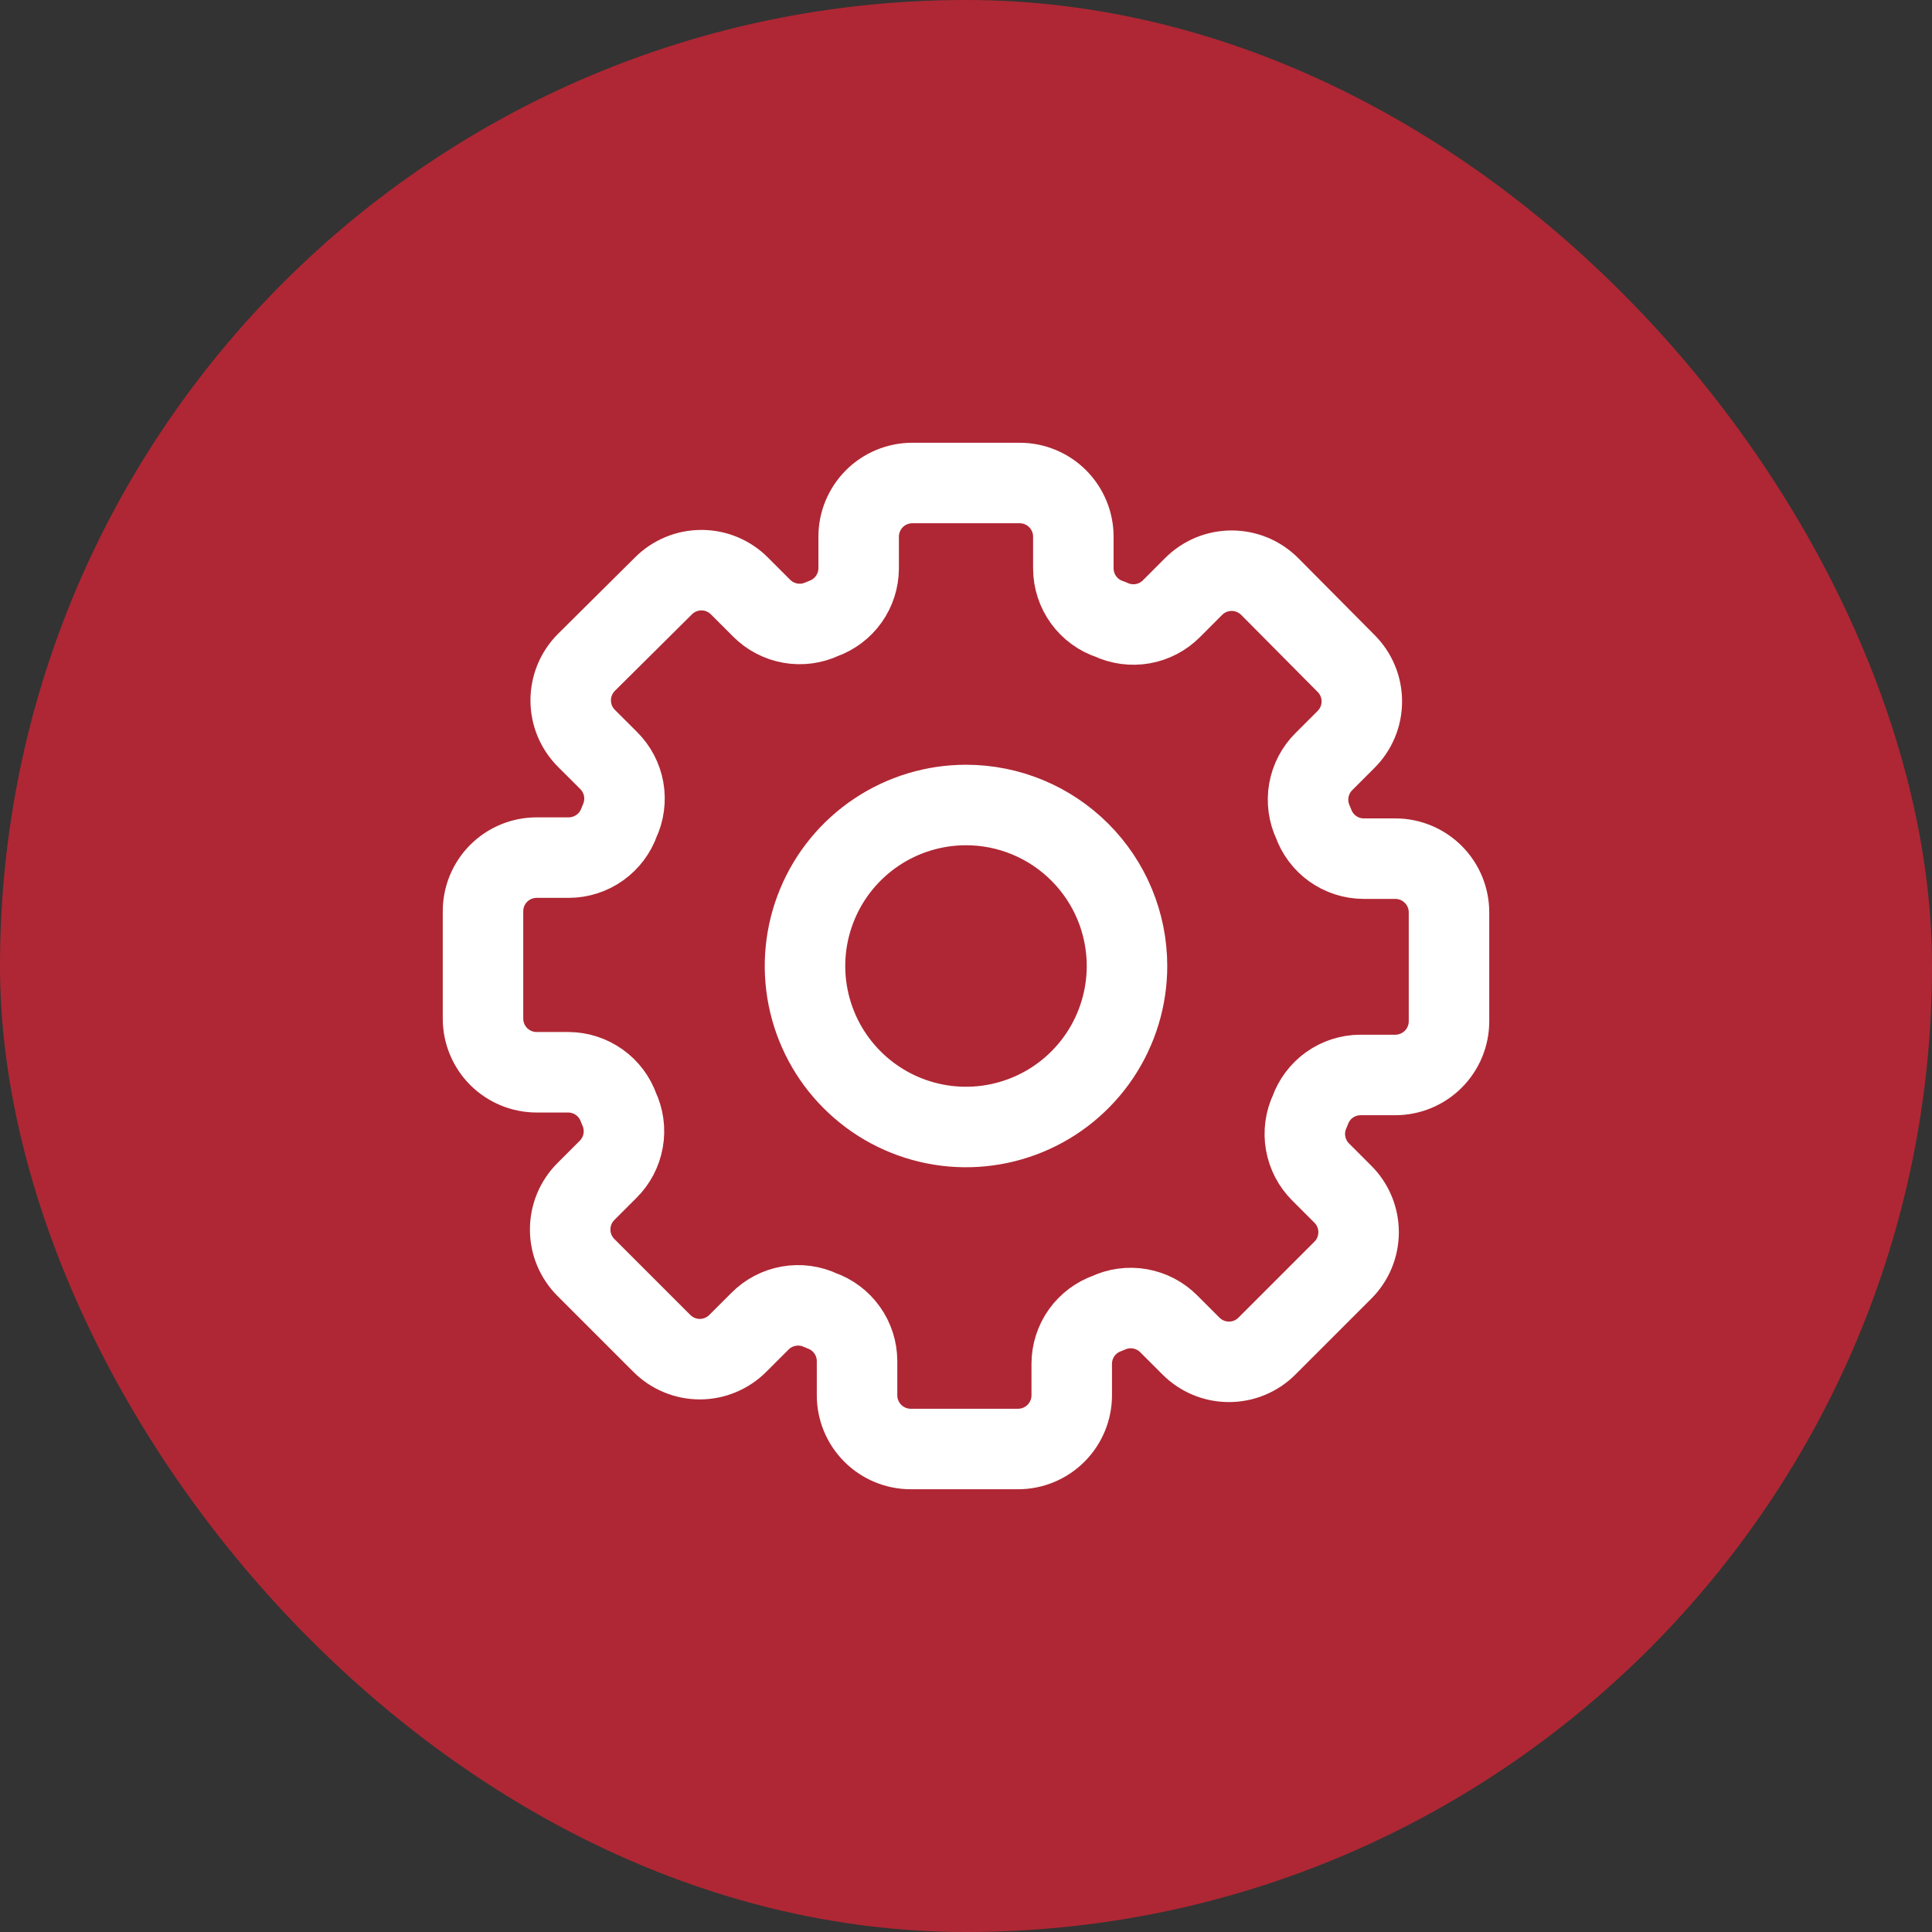 <svg xmlns="http://www.w3.org/2000/svg" width="48" height="48" viewBox="0 0 48 48" fill="none"><rect x="0" y="0" width="48" height="48" fill="#333333" stroke="none"/><rect width="48" height="48" rx="24" fill="#AF2734"></rect><path d="M28 24C28 24.791 27.765 25.564 27.326 26.222C26.886 26.88 26.262 27.393 25.531 27.695C24.8 27.998 23.996 28.078 23.22 27.923C22.444 27.769 21.731 27.388 21.172 26.828C20.612 26.269 20.231 25.556 20.077 24.78C19.922 24.004 20.002 23.2 20.305 22.469C20.607 21.738 21.12 21.114 21.778 20.674C22.436 20.235 23.209 20 24 20C25.061 20 26.078 20.421 26.828 21.172C27.579 21.922 28 22.939 28 24ZM34.667 21.333H33.88C33.604 21.332 33.336 21.246 33.111 21.086C32.887 20.926 32.718 20.7 32.627 20.44C32.508 20.19 32.47 19.91 32.518 19.637C32.566 19.365 32.697 19.114 32.893 18.92L33.44 18.373C33.565 18.249 33.664 18.102 33.732 17.939C33.8 17.777 33.834 17.603 33.834 17.427C33.834 17.251 33.8 17.076 33.732 16.914C33.664 16.751 33.565 16.604 33.44 16.48L31.547 14.573C31.423 14.448 31.275 14.349 31.113 14.281C30.95 14.214 30.776 14.179 30.6 14.179C30.424 14.179 30.25 14.214 30.087 14.281C29.925 14.349 29.777 14.448 29.653 14.573L29.107 15.12C28.912 15.317 28.662 15.448 28.389 15.496C28.117 15.543 27.836 15.505 27.587 15.387C27.319 15.3 27.086 15.13 26.921 14.903C26.756 14.675 26.667 14.401 26.667 14.12V13.333C26.667 12.98 26.526 12.641 26.276 12.39C26.026 12.14 25.687 12 25.333 12H22.667C22.313 12 21.974 12.14 21.724 12.39C21.474 12.641 21.333 12.98 21.333 13.333V14.12C21.332 14.396 21.246 14.664 21.086 14.889C20.926 15.113 20.7 15.282 20.44 15.373V15.373C20.19 15.492 19.91 15.53 19.637 15.482C19.365 15.434 19.114 15.303 18.92 15.107L18.373 14.56C18.249 14.435 18.102 14.336 17.939 14.268C17.777 14.2 17.603 14.166 17.427 14.166C17.251 14.166 17.076 14.2 16.914 14.268C16.751 14.336 16.604 14.435 16.48 14.56L14.573 16.453C14.448 16.577 14.349 16.725 14.281 16.887C14.214 17.05 14.179 17.224 14.179 17.4C14.179 17.576 14.214 17.75 14.281 17.913C14.349 18.075 14.448 18.223 14.573 18.347L15.12 18.893C15.317 19.088 15.448 19.338 15.496 19.611C15.543 19.883 15.505 20.164 15.387 20.413C15.296 20.674 15.126 20.899 14.902 21.059C14.678 21.219 14.409 21.306 14.133 21.307H13.333C12.98 21.307 12.641 21.447 12.39 21.697C12.14 21.947 12 22.286 12 22.64V25.307C12 25.66 12.14 25.999 12.39 26.25C12.641 26.5 12.98 26.64 13.333 26.64H14.12C14.396 26.641 14.664 26.728 14.889 26.888C15.113 27.047 15.282 27.273 15.373 27.533V27.533C15.492 27.783 15.53 28.064 15.482 28.336C15.434 28.608 15.303 28.859 15.107 29.053L14.56 29.6C14.435 29.724 14.336 29.871 14.268 30.034C14.2 30.196 14.166 30.371 14.166 30.547C14.166 30.723 14.2 30.897 14.268 31.059C14.336 31.222 14.435 31.369 14.56 31.493L16.44 33.373C16.564 33.498 16.711 33.597 16.874 33.665C17.036 33.733 17.211 33.768 17.387 33.768C17.563 33.768 17.737 33.733 17.899 33.665C18.062 33.597 18.209 33.498 18.333 33.373L18.88 32.827C19.074 32.63 19.325 32.499 19.598 32.451C19.87 32.403 20.15 32.441 20.4 32.56C20.66 32.651 20.886 32.82 21.046 33.045C21.206 33.269 21.292 33.538 21.293 33.813V34.667C21.293 35.02 21.434 35.359 21.684 35.609C21.934 35.859 22.273 36 22.627 36H25.293C25.647 36 25.986 35.859 26.236 35.609C26.486 35.359 26.627 35.02 26.627 34.667V33.88C26.628 33.604 26.714 33.336 26.874 33.111C27.034 32.887 27.26 32.718 27.52 32.627C27.77 32.508 28.05 32.47 28.323 32.518C28.595 32.566 28.846 32.697 29.04 32.893L29.587 33.44C29.711 33.565 29.858 33.664 30.021 33.732C30.183 33.8 30.357 33.834 30.533 33.834C30.709 33.834 30.884 33.8 31.046 33.732C31.209 33.664 31.356 33.565 31.48 33.44L33.36 31.56C33.485 31.436 33.584 31.289 33.652 31.126C33.719 30.964 33.754 30.789 33.754 30.613C33.754 30.437 33.719 30.263 33.652 30.101C33.584 29.938 33.485 29.791 33.36 29.667L32.813 29.12C32.617 28.926 32.486 28.675 32.438 28.402C32.39 28.13 32.428 27.85 32.547 27.6V27.6C32.638 27.34 32.807 27.114 33.031 26.954C33.256 26.794 33.524 26.708 33.8 26.707H34.667C35.02 26.707 35.359 26.566 35.609 26.316C35.859 26.066 36 25.727 36 25.373V22.667C36 22.313 35.859 21.974 35.609 21.724C35.359 21.474 35.02 21.333 34.667 21.333Z" stroke="white" stroke-width="2" stroke-linecap="round" stroke-linejoin="round"></path></svg>